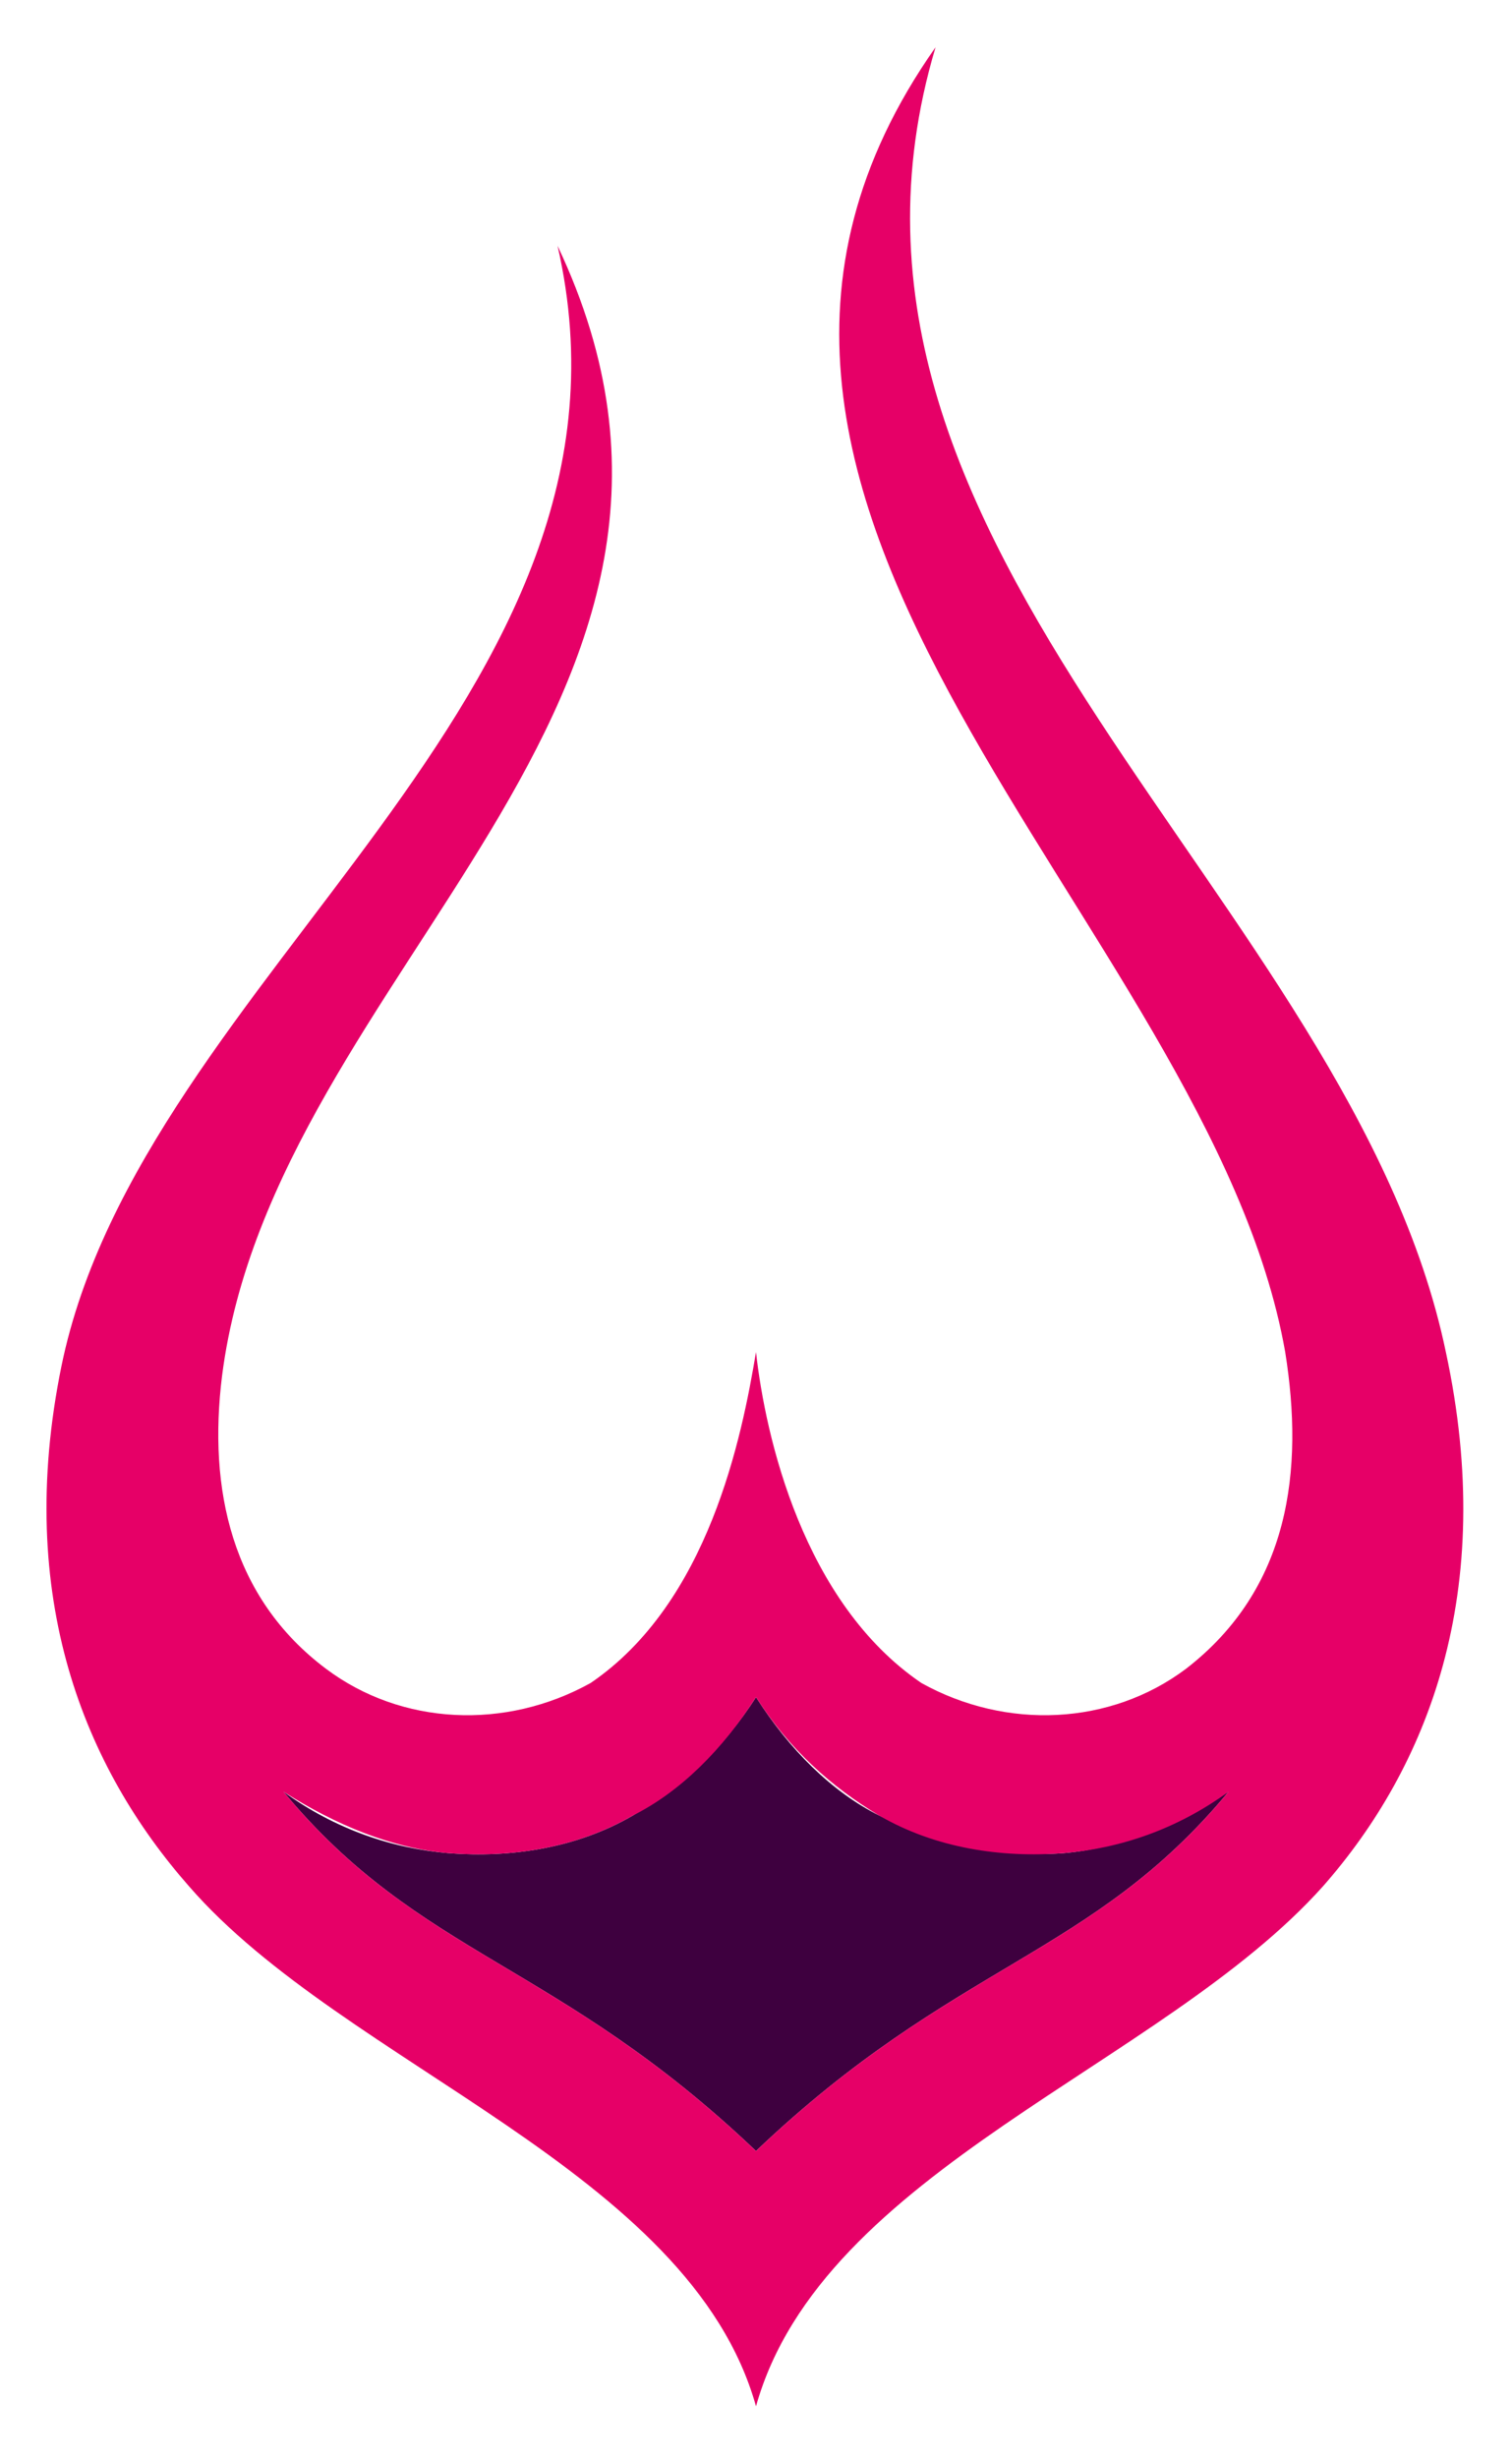 <?xml version="1.0" encoding="utf-8"?>
<!-- Generator: Adobe Illustrator 27.0.0, SVG Export Plug-In . SVG Version: 6.00 Build 0)  -->
<svg version="1.1" id="Warstwa_1" xmlns="http://www.w3.org/2000/svg" xmlns:xlink="http://www.w3.org/1999/xlink" x="0px" y="0px"
	 viewBox="0 0 32 52" style="enable-background:new 0 0 32 52;" xml:space="preserve">
<style type="text/css">
	.st0{fill:#3E003F;}
	.st1{fill:#E60067;}
</style>
<g>
	<path class="st0" d="M18.6,38.4c-1-0.5-1.9-1.4-2.6-2.5c-0.7,1.1-1.6,1.9-2.6,2.5c-1.2,0.7-2.6,0.9-3.9,0.8
		c-1.2-0.1-2.4-0.5-3.5-1.3c2.9,3.5,5.8,3.6,10,7.6c4.2-4,7.1-4.1,10-7.6c-1.1,0.7-2.3,1.2-3.5,1.3C21.1,39.3,19.8,39,18.6,38.4z"/>
	<path class="st1" d="M30.6,28.6C28.6,19,16.6,11.7,19.8,1c-6.9,9.8,5.8,18.5,7.4,27.6c0.4,2.5,0.1,5-2.1,6.7
		c-1.6,1.2-3.8,1.3-5.6,0.3c-2.5-1.7-3.3-5.2-3.5-7c-0.3,1.8-1,5.3-3.5,7c-1.8,1-4,0.9-5.6-0.3c-2-1.5-2.5-3.8-2.2-6.2
		c1.1-8.6,11.7-14.2,7.1-23.9C14,14.8,3,20.6,1.3,28.9c-1,4.9,0.5,8.5,2.7,11c3.3,3.8,10.6,6,12,11c1.4-5,8.6-7.2,12-11
		C30.2,37.4,31.7,33.7,30.6,28.6z M16,45.5c-4.2-4-7.1-4.1-10-7.6c1.1,0.7,2.3,1.2,3.5,1.3c1.3,0.1,2.7-0.1,3.9-0.8
		c1-0.5,1.9-1.4,2.6-2.5c0.7,1.1,1.6,1.9,2.6,2.5c1.2,0.7,2.6,0.9,3.9,0.8c1.2-0.1,2.4-0.5,3.5-1.3C23.1,41.4,20.2,41.5,16,45.5z"/>
</g>
</svg>
